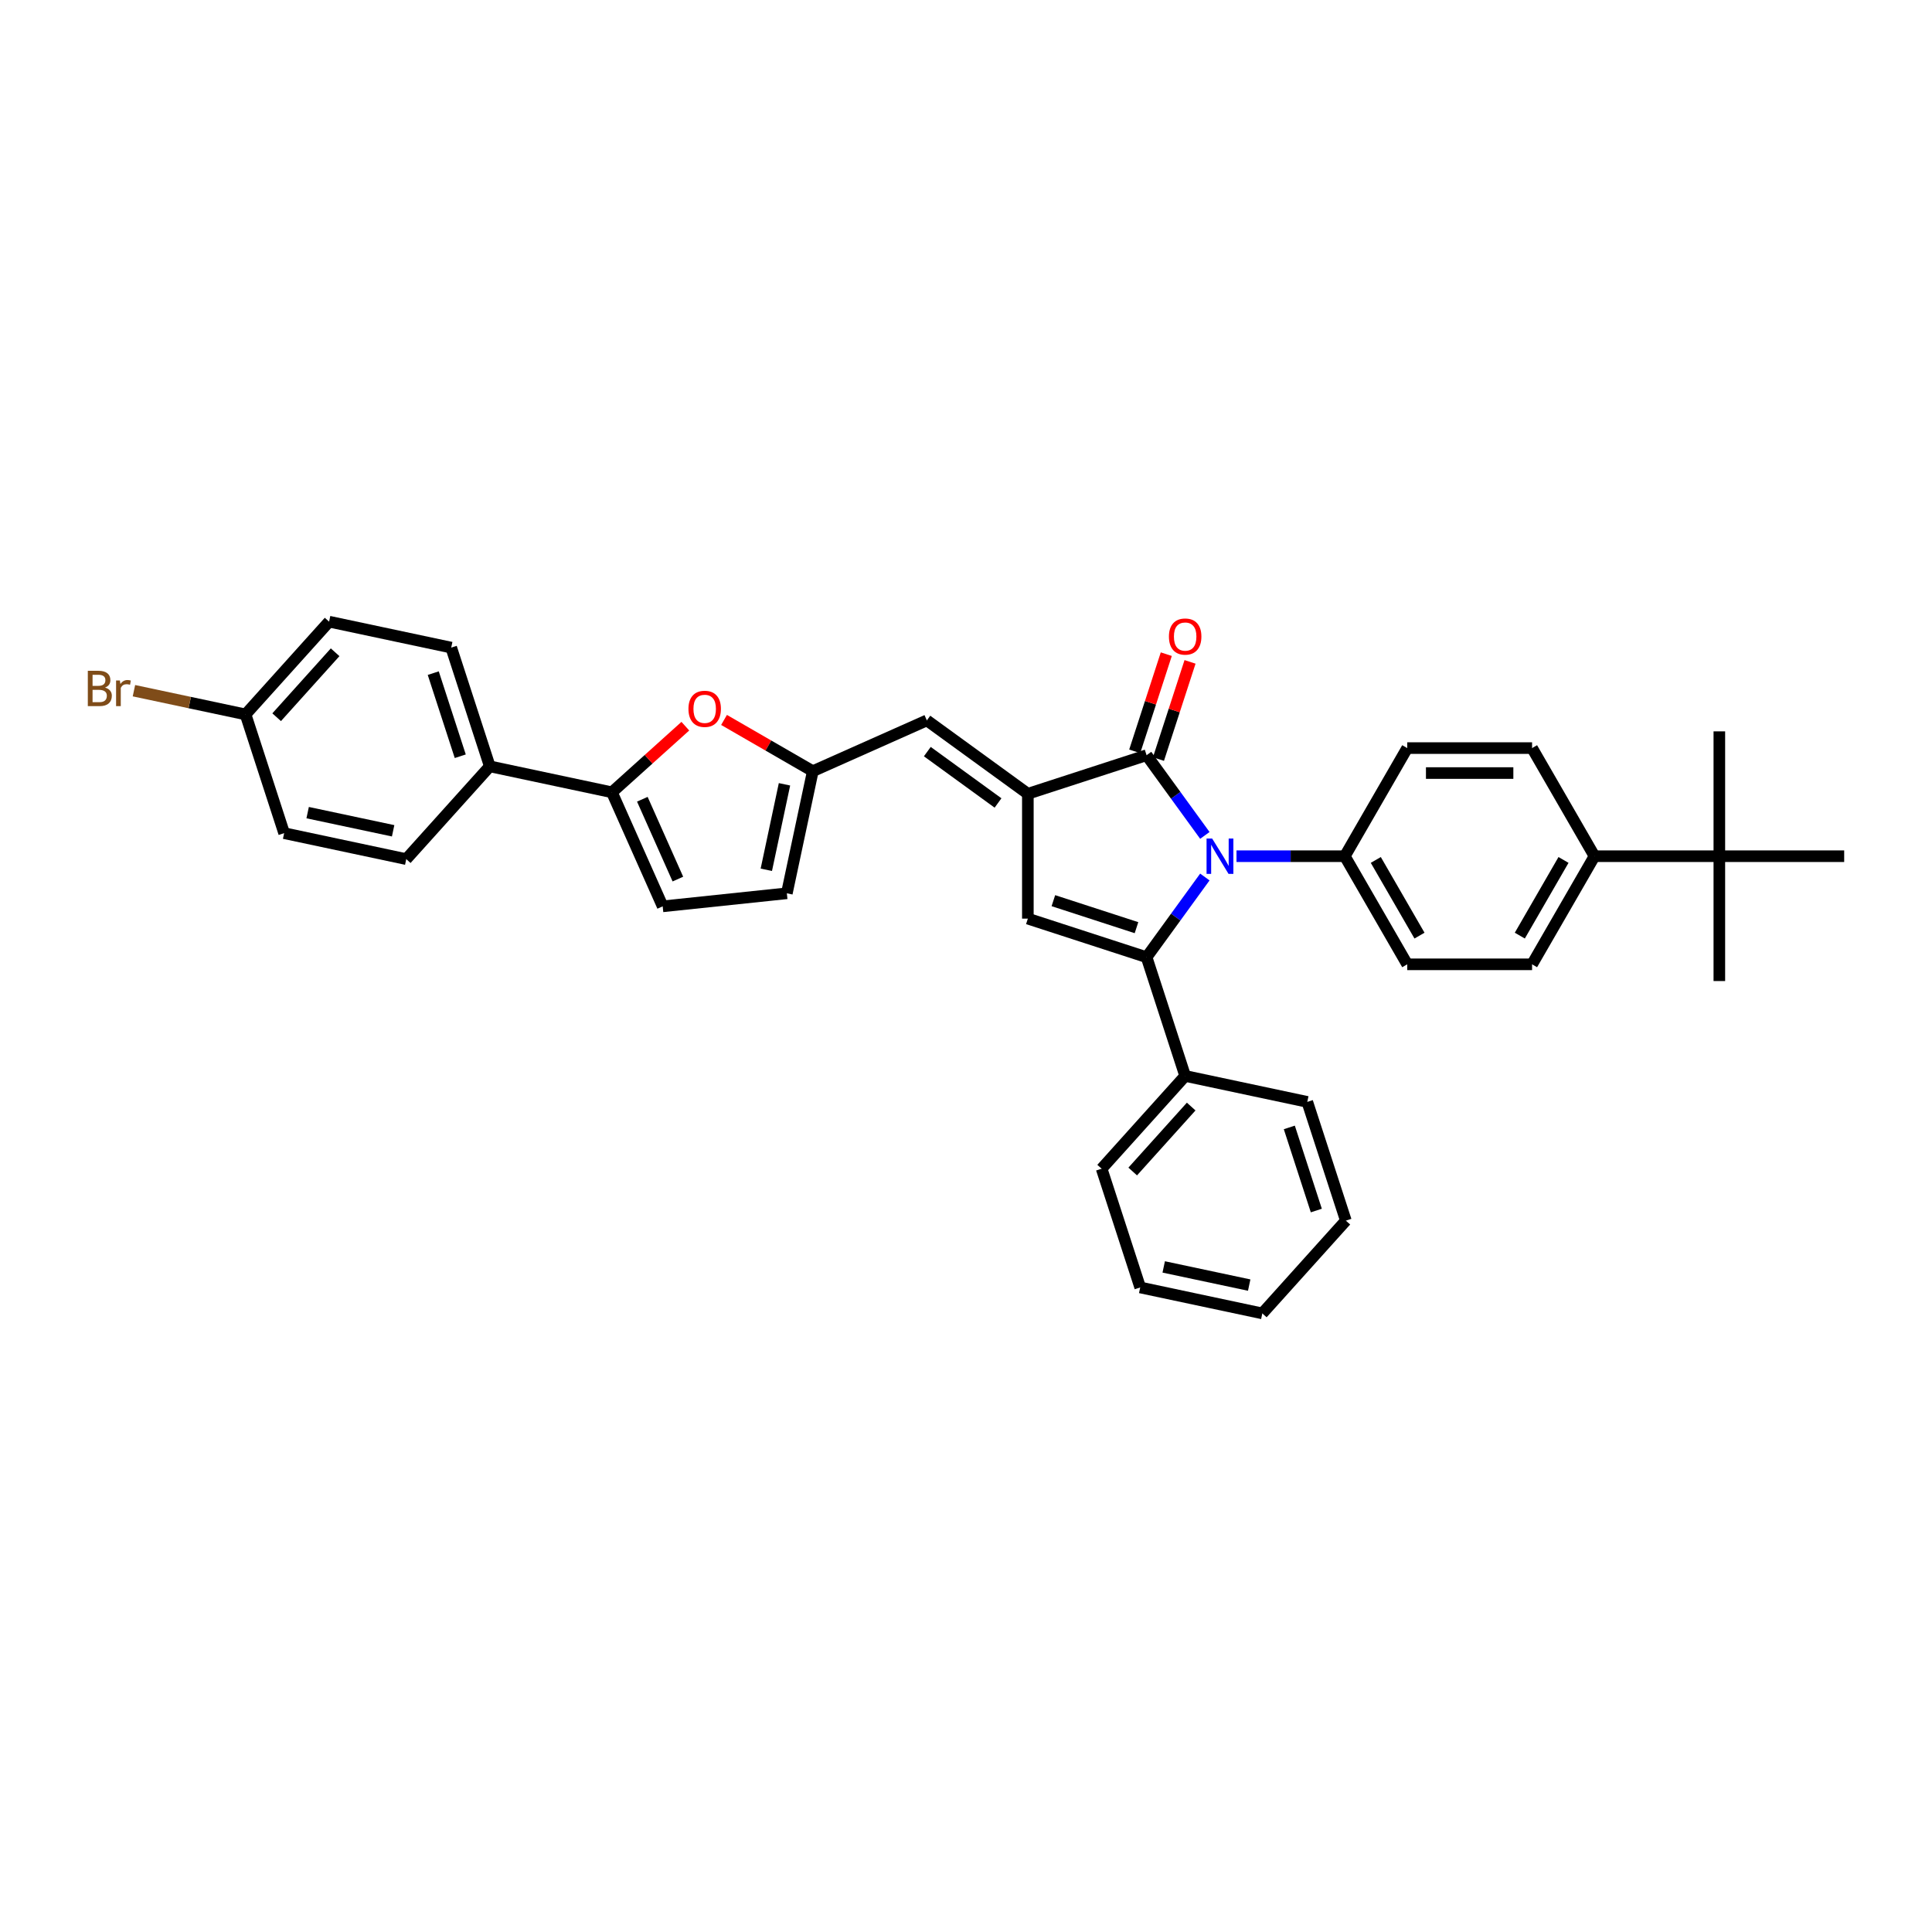 <?xml version='1.0' encoding='iso-8859-1'?>
<svg version='1.1' baseProfile='full'
              xmlns='http://www.w3.org/2000/svg'
                      xmlns:rdkit='http://www.rdkit.org/xml'
                      xmlns:xlink='http://www.w3.org/1999/xlink'
                  xml:space='preserve'
width='1000px' height='1000px' viewBox='0 0 1000 1000'>
<!-- END OF HEADER -->
<rect style='opacity:1.0;fill:#FFFFFF;stroke:none' width='1000' height='1000' x='0' y='0'> </rect>
<path class='bond-0' d='M 623.631,453.936 L 608.551,474.692' style='fill:none;fill-rule:evenodd;stroke:#0000FF;stroke-width:6px;stroke-linecap:butt;stroke-linejoin:miter;stroke-opacity:1' />
<path class='bond-0' d='M 608.551,474.692 L 593.471,495.448' style='fill:none;fill-rule:evenodd;stroke:#000000;stroke-width:6px;stroke-linecap:butt;stroke-linejoin:miter;stroke-opacity:1' />
<path class='bond-2' d='M 623.631,432.405 L 608.551,411.649' style='fill:none;fill-rule:evenodd;stroke:#0000FF;stroke-width:6px;stroke-linecap:butt;stroke-linejoin:miter;stroke-opacity:1' />
<path class='bond-2' d='M 608.551,411.649 L 593.471,390.893' style='fill:none;fill-rule:evenodd;stroke:#000000;stroke-width:6px;stroke-linecap:butt;stroke-linejoin:miter;stroke-opacity:1' />
<path class='bond-9' d='M 640.008,443.171 L 668.04,443.171' style='fill:none;fill-rule:evenodd;stroke:#0000FF;stroke-width:6px;stroke-linecap:butt;stroke-linejoin:miter;stroke-opacity:1' />
<path class='bond-9' d='M 668.04,443.171 L 696.071,443.171' style='fill:none;fill-rule:evenodd;stroke:#000000;stroke-width:6px;stroke-linecap:butt;stroke-linejoin:miter;stroke-opacity:1' />
<path class='bond-3' d='M 593.471,495.448 L 532.015,475.48' style='fill:none;fill-rule:evenodd;stroke:#000000;stroke-width:6px;stroke-linecap:butt;stroke-linejoin:miter;stroke-opacity:1' />
<path class='bond-3' d='M 588.246,480.162 L 545.227,466.184' style='fill:none;fill-rule:evenodd;stroke:#000000;stroke-width:6px;stroke-linecap:butt;stroke-linejoin:miter;stroke-opacity:1' />
<path class='bond-11' d='M 593.471,495.448 L 613.439,556.904' style='fill:none;fill-rule:evenodd;stroke:#000000;stroke-width:6px;stroke-linecap:butt;stroke-linejoin:miter;stroke-opacity:1' />
<path class='bond-1' d='M 532.015,410.861 L 593.471,390.893' style='fill:none;fill-rule:evenodd;stroke:#000000;stroke-width:6px;stroke-linecap:butt;stroke-linejoin:miter;stroke-opacity:1' />
<path class='bond-6' d='M 532.015,410.861 L 479.737,372.88' style='fill:none;fill-rule:evenodd;stroke:#000000;stroke-width:6px;stroke-linecap:butt;stroke-linejoin:miter;stroke-opacity:1' />
<path class='bond-6' d='M 516.577,415.62 L 479.982,389.032' style='fill:none;fill-rule:evenodd;stroke:#000000;stroke-width:6px;stroke-linecap:butt;stroke-linejoin:miter;stroke-opacity:1' />
<path class='bond-34' d='M 532.015,410.861 L 532.015,475.48' style='fill:none;fill-rule:evenodd;stroke:#000000;stroke-width:6px;stroke-linecap:butt;stroke-linejoin:miter;stroke-opacity:1' />
<path class='bond-13' d='M 599.616,392.89 L 607.788,367.739' style='fill:none;fill-rule:evenodd;stroke:#000000;stroke-width:6px;stroke-linecap:butt;stroke-linejoin:miter;stroke-opacity:1' />
<path class='bond-13' d='M 607.788,367.739 L 615.961,342.587' style='fill:none;fill-rule:evenodd;stroke:#FF0000;stroke-width:6px;stroke-linecap:butt;stroke-linejoin:miter;stroke-opacity:1' />
<path class='bond-13' d='M 587.325,388.896 L 595.497,363.745' style='fill:none;fill-rule:evenodd;stroke:#000000;stroke-width:6px;stroke-linecap:butt;stroke-linejoin:miter;stroke-opacity:1' />
<path class='bond-13' d='M 595.497,363.745 L 603.669,338.594' style='fill:none;fill-rule:evenodd;stroke:#FF0000;stroke-width:6px;stroke-linecap:butt;stroke-linejoin:miter;stroke-opacity:1' />
<path class='bond-4' d='M 316.723,410.091 L 335.725,392.981' style='fill:none;fill-rule:evenodd;stroke:#000000;stroke-width:6px;stroke-linecap:butt;stroke-linejoin:miter;stroke-opacity:1' />
<path class='bond-4' d='M 335.725,392.981 L 354.728,375.871' style='fill:none;fill-rule:evenodd;stroke:#FF0000;stroke-width:6px;stroke-linecap:butt;stroke-linejoin:miter;stroke-opacity:1' />
<path class='bond-12' d='M 316.723,410.091 L 253.516,396.656' style='fill:none;fill-rule:evenodd;stroke:#000000;stroke-width:6px;stroke-linecap:butt;stroke-linejoin:miter;stroke-opacity:1' />
<path class='bond-37' d='M 316.723,410.091 L 343.006,469.123' style='fill:none;fill-rule:evenodd;stroke:#000000;stroke-width:6px;stroke-linecap:butt;stroke-linejoin:miter;stroke-opacity:1' />
<path class='bond-37' d='M 332.472,413.69 L 350.87,455.012' style='fill:none;fill-rule:evenodd;stroke:#000000;stroke-width:6px;stroke-linecap:butt;stroke-linejoin:miter;stroke-opacity:1' />
<path class='bond-5' d='M 374.76,372.636 L 397.732,385.899' style='fill:none;fill-rule:evenodd;stroke:#FF0000;stroke-width:6px;stroke-linecap:butt;stroke-linejoin:miter;stroke-opacity:1' />
<path class='bond-5' d='M 397.732,385.899 L 420.705,399.162' style='fill:none;fill-rule:evenodd;stroke:#000000;stroke-width:6px;stroke-linecap:butt;stroke-linejoin:miter;stroke-opacity:1' />
<path class='bond-7' d='M 479.737,372.88 L 420.705,399.162' style='fill:none;fill-rule:evenodd;stroke:#000000;stroke-width:6px;stroke-linecap:butt;stroke-linejoin:miter;stroke-opacity:1' />
<path class='bond-10' d='M 420.705,399.162 L 407.27,462.369' style='fill:none;fill-rule:evenodd;stroke:#000000;stroke-width:6px;stroke-linecap:butt;stroke-linejoin:miter;stroke-opacity:1' />
<path class='bond-10' d='M 406.049,405.956 L 396.644,450.201' style='fill:none;fill-rule:evenodd;stroke:#000000;stroke-width:6px;stroke-linecap:butt;stroke-linejoin:miter;stroke-opacity:1' />
<path class='bond-8' d='M 343.006,469.123 L 407.27,462.369' style='fill:none;fill-rule:evenodd;stroke:#000000;stroke-width:6px;stroke-linecap:butt;stroke-linejoin:miter;stroke-opacity:1' />
<path class='bond-16' d='M 696.071,443.171 L 728.38,387.209' style='fill:none;fill-rule:evenodd;stroke:#000000;stroke-width:6px;stroke-linecap:butt;stroke-linejoin:miter;stroke-opacity:1' />
<path class='bond-17' d='M 696.071,443.171 L 728.38,499.132' style='fill:none;fill-rule:evenodd;stroke:#000000;stroke-width:6px;stroke-linecap:butt;stroke-linejoin:miter;stroke-opacity:1' />
<path class='bond-17' d='M 712.11,445.103 L 734.726,484.276' style='fill:none;fill-rule:evenodd;stroke:#000000;stroke-width:6px;stroke-linecap:butt;stroke-linejoin:miter;stroke-opacity:1' />
<path class='bond-29' d='M 613.439,556.904 L 570.201,604.925' style='fill:none;fill-rule:evenodd;stroke:#000000;stroke-width:6px;stroke-linecap:butt;stroke-linejoin:miter;stroke-opacity:1' />
<path class='bond-29' d='M 616.557,572.755 L 586.291,606.37' style='fill:none;fill-rule:evenodd;stroke:#000000;stroke-width:6px;stroke-linecap:butt;stroke-linejoin:miter;stroke-opacity:1' />
<path class='bond-30' d='M 613.439,556.904 L 676.645,570.339' style='fill:none;fill-rule:evenodd;stroke:#000000;stroke-width:6px;stroke-linecap:butt;stroke-linejoin:miter;stroke-opacity:1' />
<path class='bond-20' d='M 253.516,396.656 L 233.548,335.2' style='fill:none;fill-rule:evenodd;stroke:#000000;stroke-width:6px;stroke-linecap:butt;stroke-linejoin:miter;stroke-opacity:1' />
<path class='bond-20' d='M 238.23,391.432 L 224.252,348.412' style='fill:none;fill-rule:evenodd;stroke:#000000;stroke-width:6px;stroke-linecap:butt;stroke-linejoin:miter;stroke-opacity:1' />
<path class='bond-21' d='M 253.516,396.656 L 210.278,444.677' style='fill:none;fill-rule:evenodd;stroke:#000000;stroke-width:6px;stroke-linecap:butt;stroke-linejoin:miter;stroke-opacity:1' />
<path class='bond-14' d='M 889.927,443.171 L 825.308,443.171' style='fill:none;fill-rule:evenodd;stroke:#000000;stroke-width:6px;stroke-linecap:butt;stroke-linejoin:miter;stroke-opacity:1' />
<path class='bond-26' d='M 889.927,443.171 L 889.927,507.789' style='fill:none;fill-rule:evenodd;stroke:#000000;stroke-width:6px;stroke-linecap:butt;stroke-linejoin:miter;stroke-opacity:1' />
<path class='bond-27' d='M 889.927,443.171 L 889.927,378.552' style='fill:none;fill-rule:evenodd;stroke:#000000;stroke-width:6px;stroke-linecap:butt;stroke-linejoin:miter;stroke-opacity:1' />
<path class='bond-28' d='M 889.927,443.171 L 954.545,443.171' style='fill:none;fill-rule:evenodd;stroke:#000000;stroke-width:6px;stroke-linecap:butt;stroke-linejoin:miter;stroke-opacity:1' />
<path class='bond-15' d='M 825.308,443.171 L 792.999,499.132' style='fill:none;fill-rule:evenodd;stroke:#000000;stroke-width:6px;stroke-linecap:butt;stroke-linejoin:miter;stroke-opacity:1' />
<path class='bond-15' d='M 809.27,445.103 L 786.653,484.276' style='fill:none;fill-rule:evenodd;stroke:#000000;stroke-width:6px;stroke-linecap:butt;stroke-linejoin:miter;stroke-opacity:1' />
<path class='bond-35' d='M 825.308,443.171 L 792.999,387.209' style='fill:none;fill-rule:evenodd;stroke:#000000;stroke-width:6px;stroke-linecap:butt;stroke-linejoin:miter;stroke-opacity:1' />
<path class='bond-18' d='M 728.38,387.209 L 792.999,387.209' style='fill:none;fill-rule:evenodd;stroke:#000000;stroke-width:6px;stroke-linecap:butt;stroke-linejoin:miter;stroke-opacity:1' />
<path class='bond-18' d='M 738.073,400.133 L 783.306,400.133' style='fill:none;fill-rule:evenodd;stroke:#000000;stroke-width:6px;stroke-linecap:butt;stroke-linejoin:miter;stroke-opacity:1' />
<path class='bond-19' d='M 728.38,499.132 L 792.999,499.132' style='fill:none;fill-rule:evenodd;stroke:#000000;stroke-width:6px;stroke-linecap:butt;stroke-linejoin:miter;stroke-opacity:1' />
<path class='bond-23' d='M 233.548,335.2 L 170.341,321.765' style='fill:none;fill-rule:evenodd;stroke:#000000;stroke-width:6px;stroke-linecap:butt;stroke-linejoin:miter;stroke-opacity:1' />
<path class='bond-24' d='M 210.278,444.677 L 147.071,431.242' style='fill:none;fill-rule:evenodd;stroke:#000000;stroke-width:6px;stroke-linecap:butt;stroke-linejoin:miter;stroke-opacity:1' />
<path class='bond-24' d='M 203.484,430.021 L 159.239,420.616' style='fill:none;fill-rule:evenodd;stroke:#000000;stroke-width:6px;stroke-linecap:butt;stroke-linejoin:miter;stroke-opacity:1' />
<path class='bond-22' d='M 127.103,369.786 L 147.071,431.242' style='fill:none;fill-rule:evenodd;stroke:#000000;stroke-width:6px;stroke-linecap:butt;stroke-linejoin:miter;stroke-opacity:1' />
<path class='bond-25' d='M 127.103,369.786 L 98.214,363.646' style='fill:none;fill-rule:evenodd;stroke:#000000;stroke-width:6px;stroke-linecap:butt;stroke-linejoin:miter;stroke-opacity:1' />
<path class='bond-25' d='M 98.214,363.646 L 69.325,357.505' style='fill:none;fill-rule:evenodd;stroke:#7F4C19;stroke-width:6px;stroke-linecap:butt;stroke-linejoin:miter;stroke-opacity:1' />
<path class='bond-38' d='M 127.103,369.786 L 170.341,321.765' style='fill:none;fill-rule:evenodd;stroke:#000000;stroke-width:6px;stroke-linecap:butt;stroke-linejoin:miter;stroke-opacity:1' />
<path class='bond-38' d='M 143.193,371.231 L 173.46,337.616' style='fill:none;fill-rule:evenodd;stroke:#000000;stroke-width:6px;stroke-linecap:butt;stroke-linejoin:miter;stroke-opacity:1' />
<path class='bond-31' d='M 570.201,604.925 L 590.169,666.381' style='fill:none;fill-rule:evenodd;stroke:#000000;stroke-width:6px;stroke-linecap:butt;stroke-linejoin:miter;stroke-opacity:1' />
<path class='bond-32' d='M 676.645,570.339 L 696.614,631.795' style='fill:none;fill-rule:evenodd;stroke:#000000;stroke-width:6px;stroke-linecap:butt;stroke-linejoin:miter;stroke-opacity:1' />
<path class='bond-32' d='M 667.349,583.551 L 681.327,626.57' style='fill:none;fill-rule:evenodd;stroke:#000000;stroke-width:6px;stroke-linecap:butt;stroke-linejoin:miter;stroke-opacity:1' />
<path class='bond-36' d='M 590.169,666.381 L 653.375,679.816' style='fill:none;fill-rule:evenodd;stroke:#000000;stroke-width:6px;stroke-linecap:butt;stroke-linejoin:miter;stroke-opacity:1' />
<path class='bond-36' d='M 602.337,655.755 L 646.581,665.16' style='fill:none;fill-rule:evenodd;stroke:#000000;stroke-width:6px;stroke-linecap:butt;stroke-linejoin:miter;stroke-opacity:1' />
<path class='bond-33' d='M 696.614,631.795 L 653.375,679.816' style='fill:none;fill-rule:evenodd;stroke:#000000;stroke-width:6px;stroke-linecap:butt;stroke-linejoin:miter;stroke-opacity:1' />
<path  class='atom-0' d='M 627.407 434.021
L 633.404 443.714
Q 633.998 444.67, 634.955 446.402
Q 635.911 448.133, 635.963 448.237
L 635.963 434.021
L 638.393 434.021
L 638.393 452.321
L 635.885 452.321
L 629.449 441.723
Q 628.7 440.483, 627.898 439.061
Q 627.123 437.639, 626.89 437.2
L 626.89 452.321
L 624.512 452.321
L 624.512 434.021
L 627.407 434.021
' fill='#0000FF'/>
<path  class='atom-6' d='M 356.343 366.905
Q 356.343 362.511, 358.515 360.055
Q 360.686 357.6, 364.744 357.6
Q 368.802 357.6, 370.973 360.055
Q 373.144 362.511, 373.144 366.905
Q 373.144 371.351, 370.947 373.884
Q 368.75 376.391, 364.744 376.391
Q 360.712 376.391, 358.515 373.884
Q 356.343 371.376, 356.343 366.905
M 364.744 374.323
Q 367.535 374.323, 369.034 372.462
Q 370.559 370.575, 370.559 366.905
Q 370.559 363.312, 369.034 361.503
Q 367.535 359.667, 364.744 359.667
Q 361.952 359.667, 360.427 361.477
Q 358.928 363.286, 358.928 366.905
Q 358.928 370.601, 360.427 372.462
Q 361.952 374.323, 364.744 374.323
' fill='#FF0000'/>
<path  class='atom-14' d='M 605.038 329.489
Q 605.038 325.095, 607.21 322.639
Q 609.381 320.184, 613.439 320.184
Q 617.497 320.184, 619.668 322.639
Q 621.839 325.095, 621.839 329.489
Q 621.839 333.935, 619.642 336.468
Q 617.445 338.975, 613.439 338.975
Q 609.407 338.975, 607.21 336.468
Q 605.038 333.961, 605.038 329.489
M 613.439 336.907
Q 616.23 336.907, 617.73 335.046
Q 619.255 333.159, 619.255 329.489
Q 619.255 325.896, 617.73 324.087
Q 616.23 322.252, 613.439 322.252
Q 610.647 322.252, 609.122 324.061
Q 607.623 325.87, 607.623 329.489
Q 607.623 333.185, 609.122 335.046
Q 610.647 336.907, 613.439 336.907
' fill='#FF0000'/>
<path  class='atom-26' d='M 54.346 355.886
Q 56.104 356.377, 56.983 357.463
Q 57.887 358.523, 57.887 360.099
Q 57.887 362.632, 56.259 364.08
Q 54.656 365.501, 51.606 365.501
L 45.455 365.501
L 45.455 347.201
L 50.857 347.201
Q 53.984 347.201, 55.561 348.468
Q 57.138 349.735, 57.138 352.061
Q 57.138 354.826, 54.346 355.886
M 47.91 349.269
L 47.91 355.007
L 50.857 355.007
Q 52.666 355.007, 53.596 354.284
Q 54.553 353.534, 54.553 352.061
Q 54.553 349.269, 50.857 349.269
L 47.91 349.269
M 51.606 363.434
Q 53.39 363.434, 54.346 362.581
Q 55.302 361.728, 55.302 360.099
Q 55.302 358.6, 54.243 357.851
Q 53.209 357.075, 51.218 357.075
L 47.91 357.075
L 47.91 363.434
L 51.606 363.434
' fill='#7F4C19'/>
<path  class='atom-26' d='M 62.049 352.216
L 62.333 354.051
Q 63.729 351.983, 66.003 351.983
Q 66.727 351.983, 67.709 352.242
L 67.322 354.413
Q 66.21 354.154, 65.59 354.154
Q 64.504 354.154, 63.78 354.594
Q 63.083 355.007, 62.514 356.015
L 62.514 365.501
L 60.084 365.501
L 60.084 352.216
L 62.049 352.216
' fill='#7F4C19'/>
</svg>
